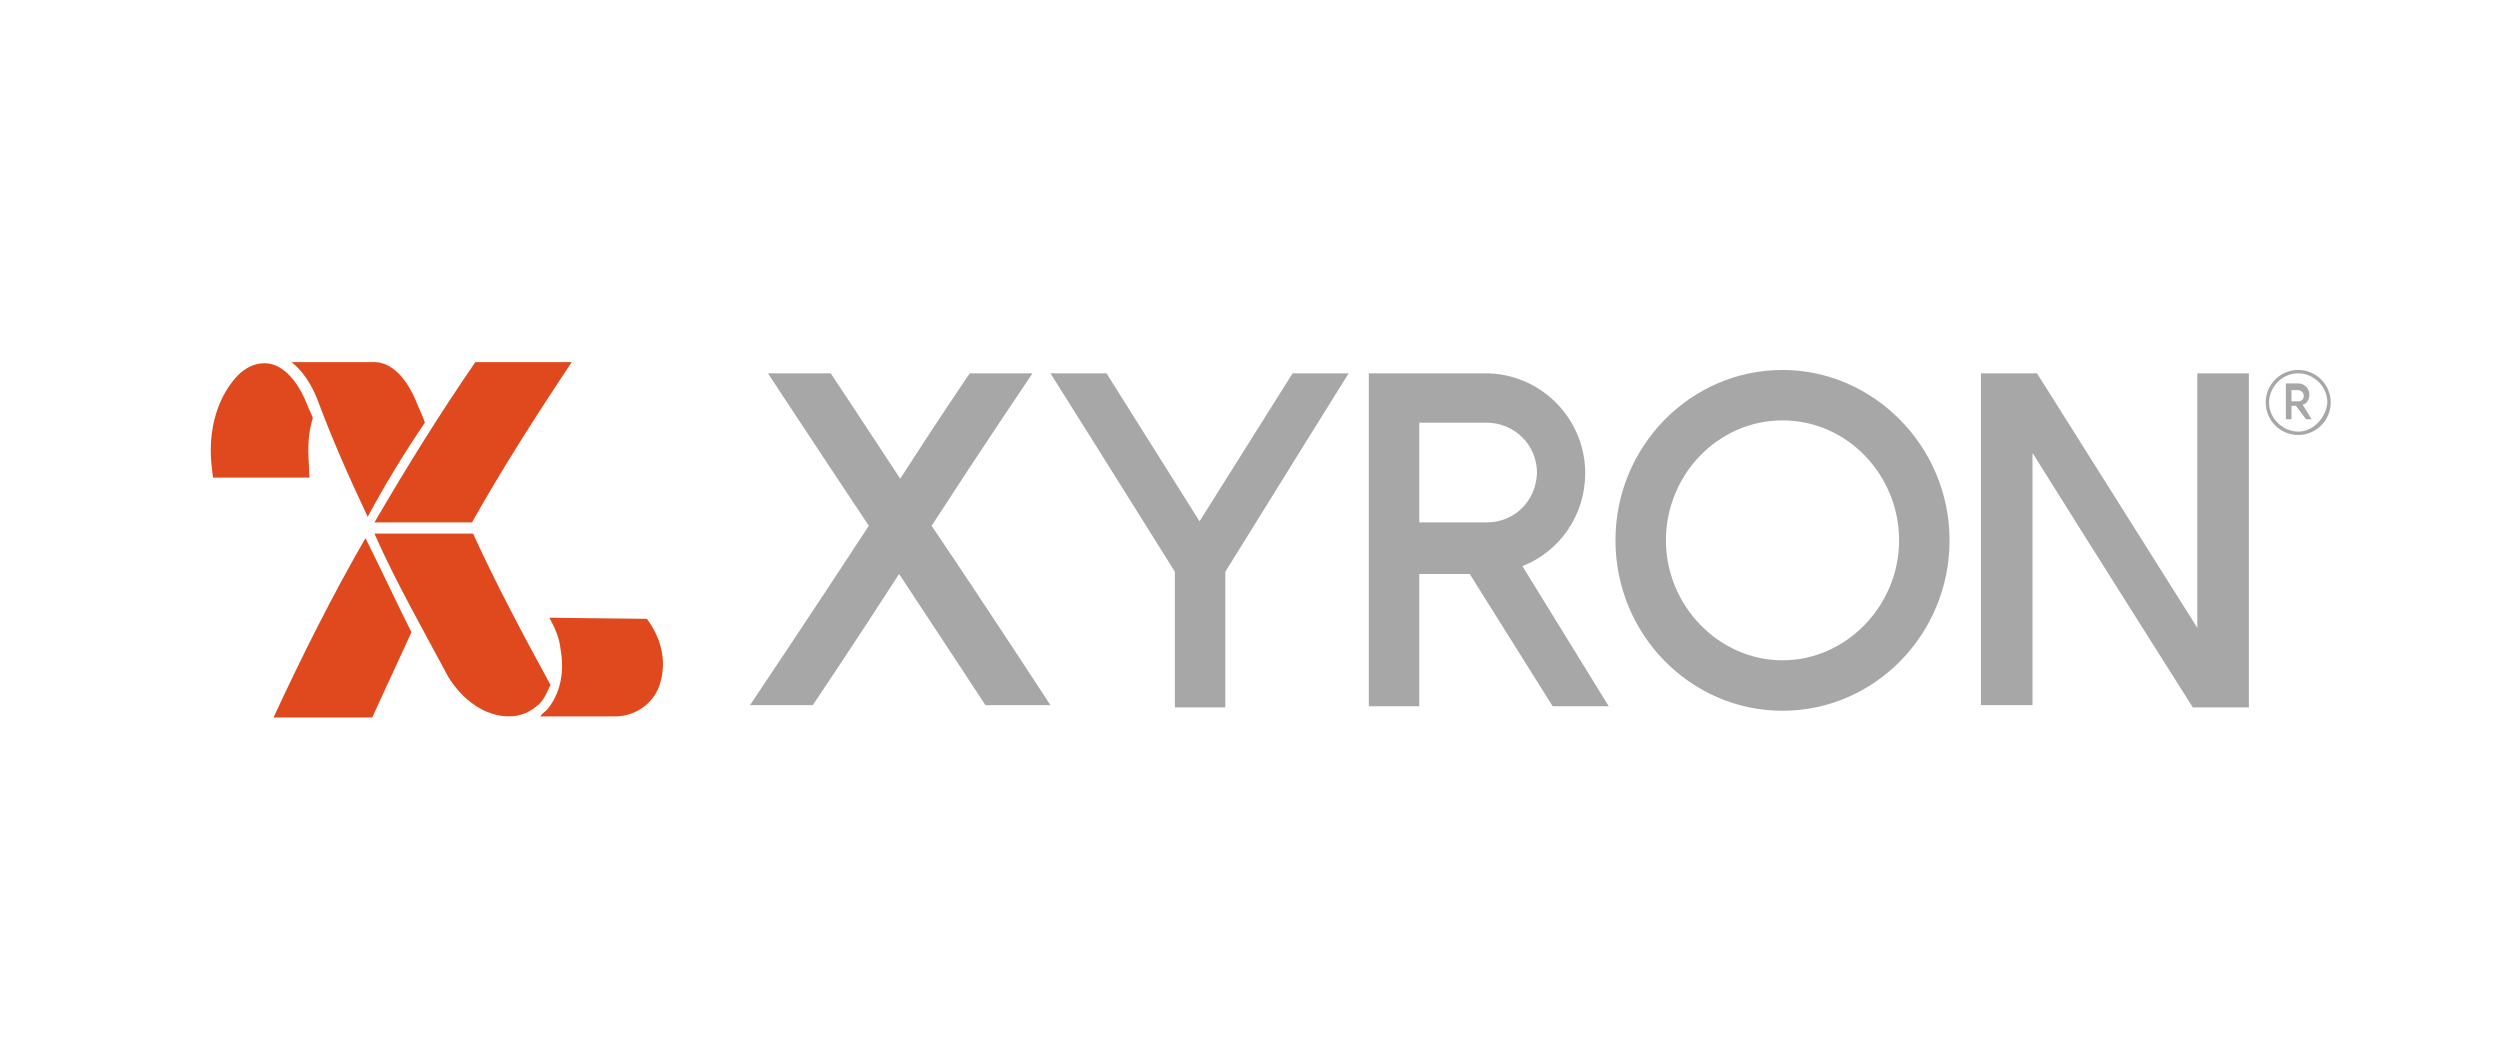 <?xml version="1.0" encoding="utf-8"?>
<!-- Generator: Adobe Illustrator 23.0.4, SVG Export Plug-In . SVG Version: 6.00 Build 0)  -->
<svg version="1.1" id="Layer_1" xmlns="http://www.w3.org/2000/svg" xmlns:xlink="http://www.w3.org/1999/xlink" x="0px" y="0px"
	 width="223px" height="93px" viewBox="0 0 223 93" style="enable-background:new 0 0 223 93;" xml:space="preserve">
<style type="text/css">
	.st0{fill:#A7A7A8;}
	.st1{fill:#E0481D;}
</style>
<path class="st0" d="M159,33c-8.2,0-14.9,6.8-14.9,15.2s6.7,15.2,14.9,15.2s14.9-6.8,14.9-15.2S167.1,33,159,33z M159,58.9
	c-5.7,0-10.4-4.9-10.4-10.7s4.6-10.7,10.4-10.7s10.4,4.9,10.4,10.7S164.7,58.9,159,58.9z"/>
<path class="st0" d="M176.8,62.9h4.5V40.4c5.5,8.8,14.3,22.7,14.3,22.7h5V33.3H196V56l-14.3-22.7h-5V62.9z"/>
<path class="st0" d="M205,33c-1.6,0-2.9,1.3-2.9,2.9c0,1.6,1.3,2.9,2.9,2.9c1.6,0,2.9-1.3,2.9-2.9C207.9,34.3,206.6,33,205,33z
	 M205,38.5c-1.3,0-2.6-1.1-2.6-2.6c0-1.3,1.1-2.6,2.6-2.6c1.3,0,2.6,1.1,2.6,2.6C207.5,37.2,206.4,38.5,205,38.5z M205.4,36.1
	c0.4-0.1,0.6-0.5,0.6-0.9c0-0.5-0.4-1-1-1h-1.1v3.2h0.5v-1.2h0.4l0.9,1.2h0.5L205.4,36.1z M204.4,35.8v-1h0.6c0.2,0,0.5,0.2,0.5,0.5
	s-0.2,0.5-0.5,0.5C205,35.8,204.4,35.8,204.4,35.8z"/>
<path class="st0" d="M135.8,50.5c3.3-1.3,5.6-4.5,5.6-8.3c0-4.9-4-8.9-8.9-8.9h-10.4v29.7h4.5V51.2h4.5l7.4,11.8h5L135.8,50.5z
	 M132.6,46.6h-6v-8.9h6c2.4,0,4.5,1.9,4.5,4.5C137,44.7,135.1,46.6,132.6,46.6z"/>
<path class="st0" d="M120.3,33.3h-5l-8.3,13.2l-8.3-13.2h-5c0,0,6.8,10.8,11.1,17.7v12.1h4.5V51C113.5,44.2,120.3,33.3,120.3,33.3z"
	/>
<path class="st0" d="M93.7,62.9c0,0-5.4-8.3-10.6-16c4.6-7.1,9-13.6,9-13.6h-5.6c0,0-2.8,4.1-6.2,9.4c-3.4-5.2-6.2-9.4-6.2-9.4h-5.6
	c0,0,4.4,6.7,9,13.6c-5.1,7.8-10.6,16-10.6,16h5.6c0,0,3.7-5.5,7.7-11.7c4.1,6.2,7.7,11.7,7.7,11.7H93.7z"/>
<g>
	<path class="st1" d="M27.5,40.2c0-1,0.1-1.9,0.4-2.9c-0.1-0.4-0.4-0.9-0.5-1.2c-0.9-2.3-2.3-3.7-3.8-3.7c-0.9,0-1.7,0.4-2.4,1.1
		c-1.6,1.7-2.4,4.1-2.4,6.7c0,0.9,0.1,1.6,0.2,2.4h8.6C27.6,41.9,27.5,41,27.5,40.2z"/>
	<path class="st1" d="M37.9,37.7c-0.2-0.6-0.5-1.2-0.7-1.7c-0.9-2.3-2.3-3.7-3.8-3.7h-7.4c0.9,0.7,1.7,1.8,2.3,3.3
		c1.3,3.5,2.8,6.9,4.5,10.5C34.3,43.3,36,40.5,37.9,37.7z"/>
	<path class="st1" d="M42.1,46.6c2.7-4.8,5.7-9.5,8.9-14.3h-8.6c-3.3,4.8-6.2,9.5-9,14.3H42.1z"/>
	<path class="st1" d="M32.6,48c-3,5.2-5.7,10.6-8.2,16h8.8c1.1-2.4,2.3-5,3.5-7.6C35.3,53.6,34,50.8,32.6,48z"/>
	<path class="st1" d="M45.4,63.9L45.4,63.9L45.4,63.9L45.4,63.9c1.1,0,1.9-0.4,2.7-1.1c0.5-0.5,0.7-1.1,1-1.7c0-0.1-0.1-0.1-0.1-0.2
		c-2.4-4.4-4.8-8.9-6.8-13.3h-8.8c1.9,4.3,4.3,8.5,6.6,12.8C41.3,62.5,43.3,63.9,45.4,63.9L45.4,63.9z"/>
	<path class="st1" d="M49,55.1c0.5,0.9,0.9,1.8,1,2.8c0.4,2.2-0.1,4.1-1.2,5.4c-0.2,0.2-0.5,0.4-0.6,0.6h6.7c1.8,0,3.5-1.2,4-3l0,0
		c0.6-2.1,0-4.1-1.2-5.7L49,55.1z"/>
</g>
</svg>
